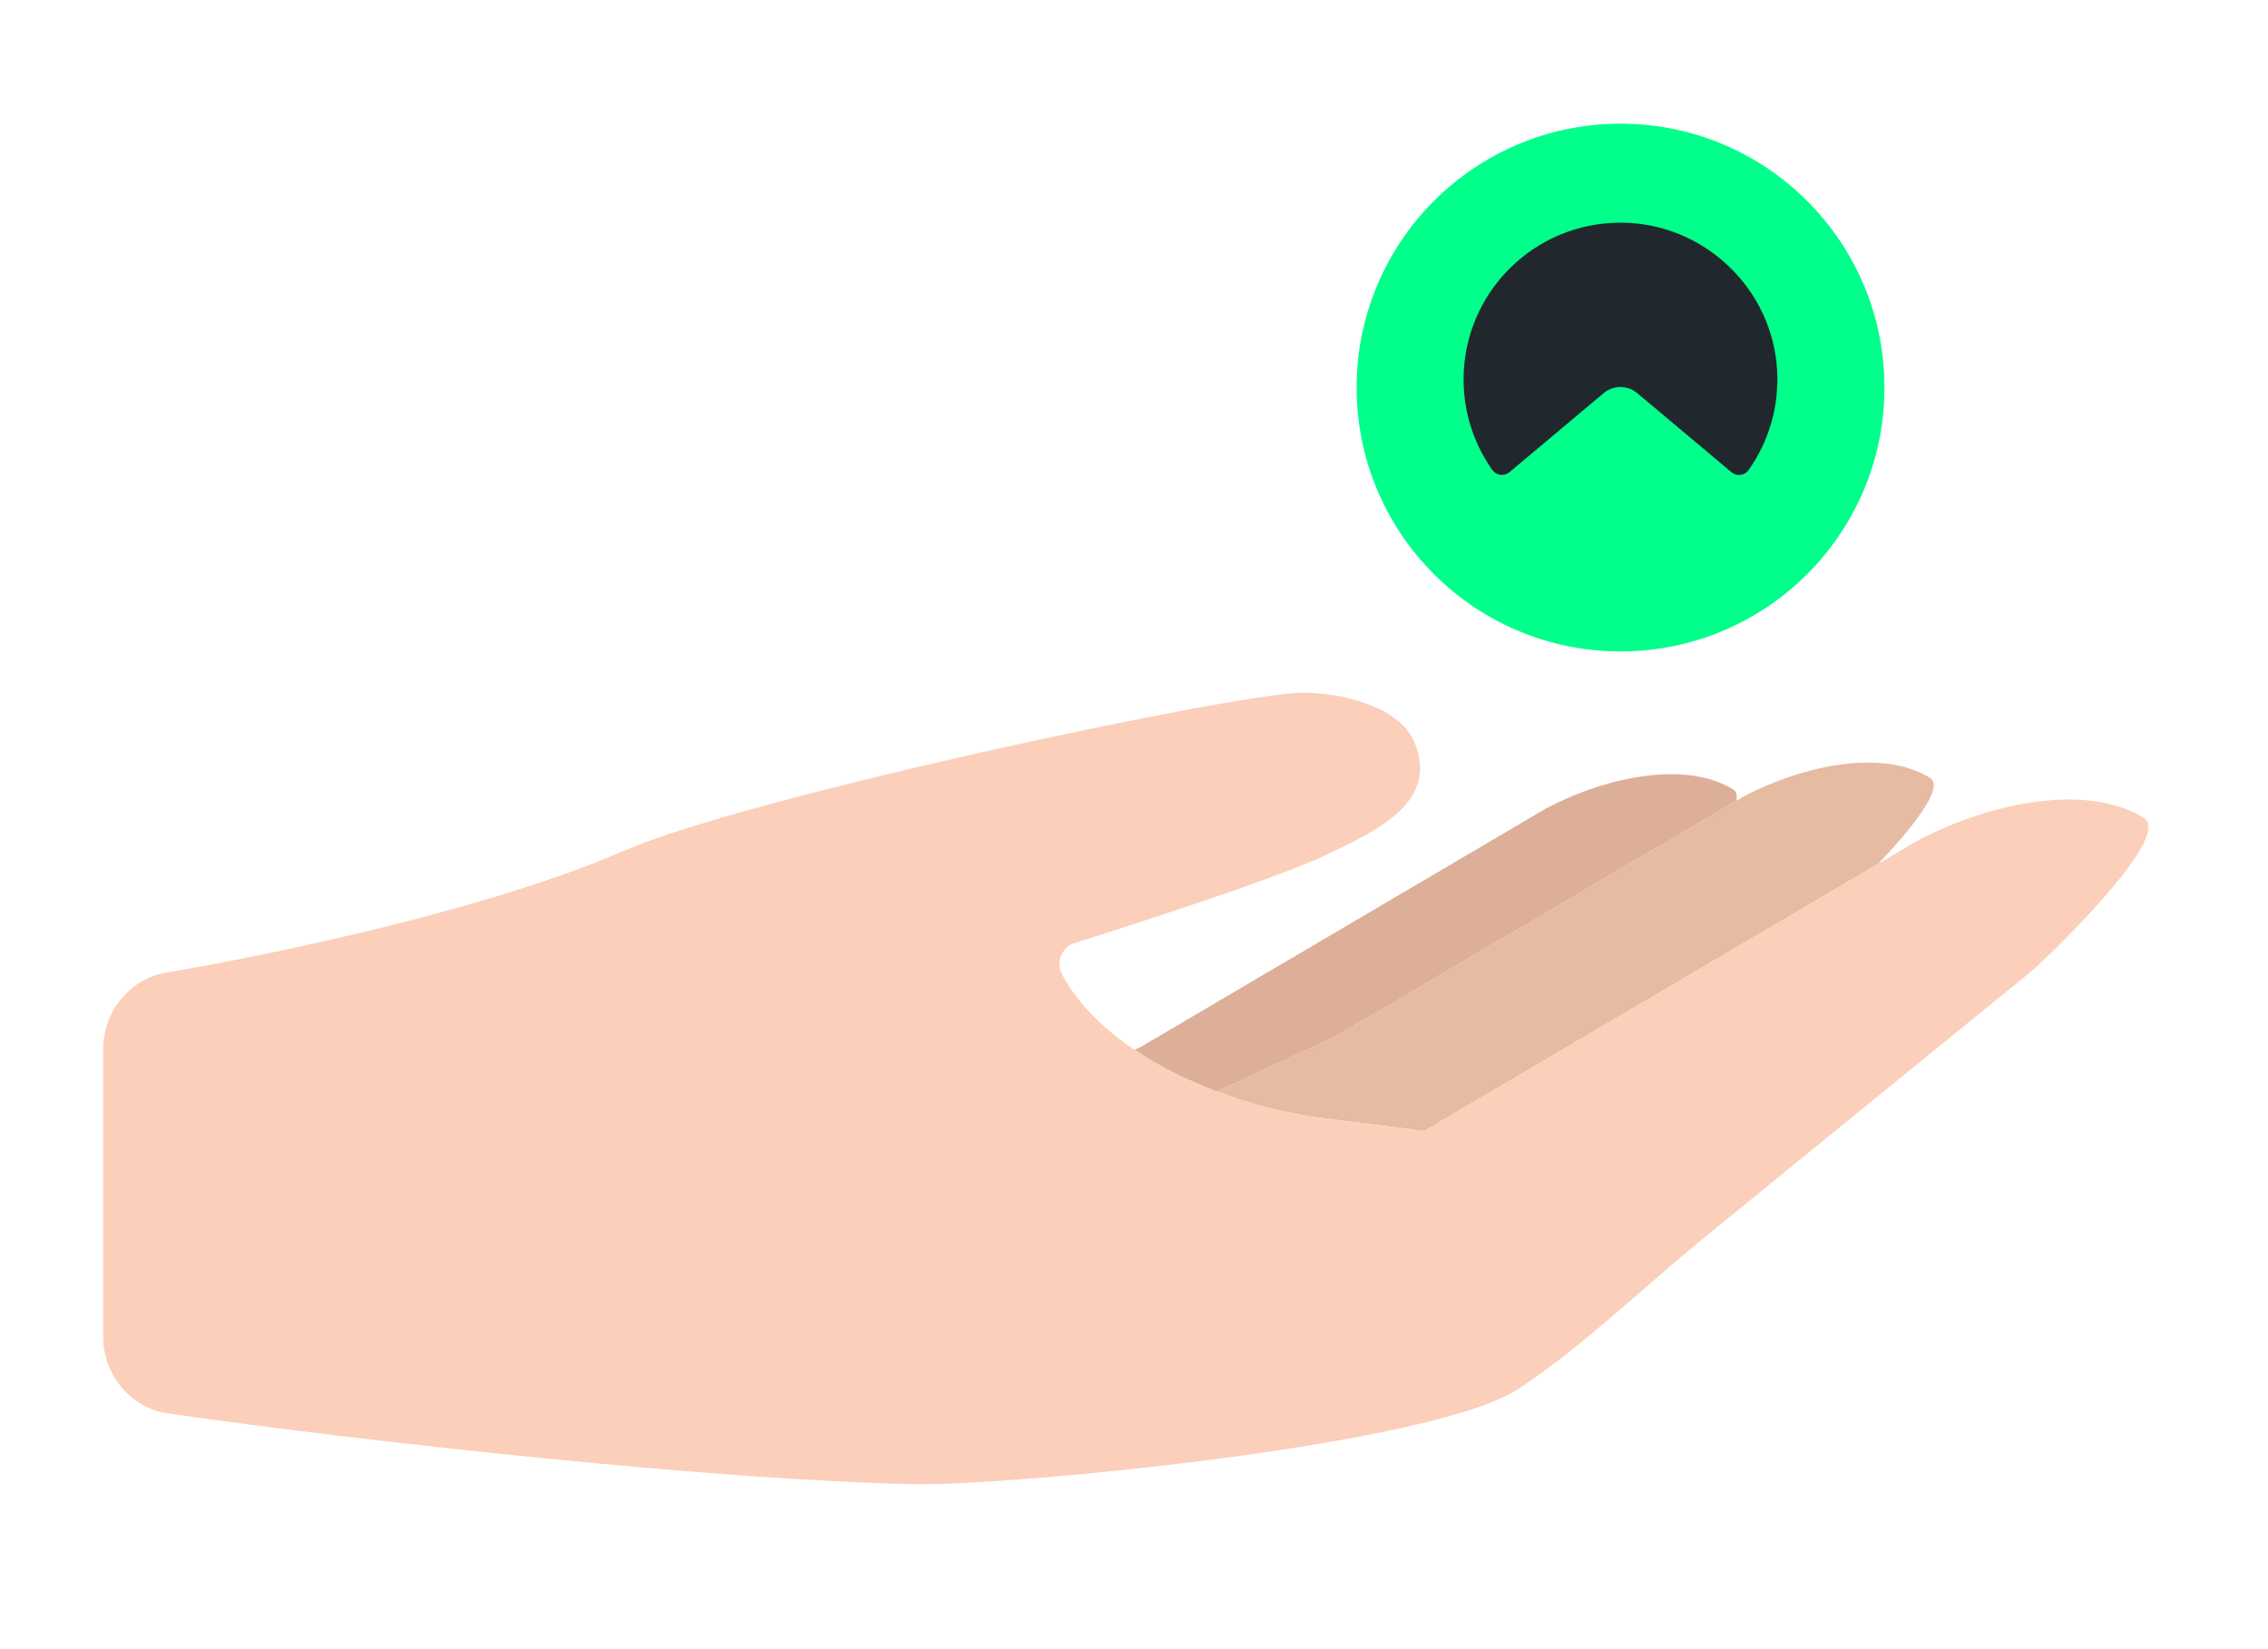 <svg width="55" height="40" viewBox="0 0 55 40" fill="none" xmlns="http://www.w3.org/2000/svg">
<path d="M32.438 25.113L29.513 26.476C28.811 26.211 28.122 25.873 27.512 25.464L27.663 25.393L37.494 19.608C39.031 18.798 40.927 18.461 42.029 19.148C42.114 19.201 42.133 19.298 42.106 19.423L32.438 25.113Z" fill="#DDAF98"/>
<path d="M34.537 27.431L32.024 27.112C31.253 27.014 30.374 26.8 29.513 26.476L32.438 25.113L42.106 19.423L42.268 19.327C43.806 18.517 45.702 18.18 46.803 18.867C47.179 19.101 46.308 20.15 45.549 20.95L34.537 27.431Z" fill="#E7BAA2"/>
<path d="M4.038 23.589C6.786 23.125 11.94 22.025 15.115 20.643C18.207 19.296 30.171 16.778 31.608 16.8C32.006 16.806 32.401 16.853 32.787 16.957C33.349 17.109 34.048 17.405 34.296 17.993C34.916 19.462 33.372 20.15 32.177 20.727C31.001 21.295 27.43 22.441 26.057 22.874C25.75 22.971 25.598 23.336 25.752 23.628C26.13 24.345 26.76 24.958 27.512 25.464C28.122 25.873 28.811 26.211 29.513 26.476C30.374 26.8 31.253 27.014 32.024 27.112L34.537 27.431L45.549 20.95L46.481 20.401C48.349 19.416 50.654 19.007 51.992 19.841C52.738 20.306 49.44 23.413 49.301 23.526C48.901 23.851 41.985 29.478 41.218 30.108C41.171 30.147 41.125 30.186 41.078 30.225C39.671 31.393 38.345 32.677 36.823 33.687C34.742 35.068 24.473 36.043 22.181 35.998C17.481 35.907 9.059 34.996 4.076 34.283C3.173 34.155 2.501 33.355 2.501 32.412V25.455C2.501 24.527 3.153 23.739 4.038 23.589Z" fill="#FBCFB9"/>
<g clip-path="url(#clip0_7715_6005)">
<path d="M39.299 15.8C35.764 15.8 32.899 12.935 32.899 9.4C32.899 5.865 35.764 3 39.299 3C42.834 3 45.699 5.865 45.699 9.4C45.699 12.935 42.834 15.8 39.299 15.8Z" fill="#00FF8B"/>
<path d="M39.298 5.401C39.316 5.401 39.334 5.4 39.351 5.401C41.334 5.428 42.985 7.005 43.096 8.986C43.146 9.887 42.882 10.725 42.404 11.4C42.308 11.536 42.117 11.56 41.989 11.453L39.704 9.535L39.702 9.534C39.592 9.443 39.451 9.387 39.297 9.387C39.297 9.387 39.297 9.387 39.296 9.387C39.14 9.387 38.997 9.444 38.887 9.538L38.885 9.539L36.605 11.453C36.477 11.559 36.285 11.534 36.19 11.399C35.751 10.779 35.493 10.022 35.493 9.204C35.493 7.104 37.196 5.401 39.297 5.401L39.298 5.401Z" fill="#20272D"/>
</g>
<defs>
<clipPath id="clip0_7715_6005">
<rect width="12.8" height="12.8" fill="white" transform="matrix(-1 0 0 1 45.699 3)"/>
</clipPath>
</defs>
</svg>
